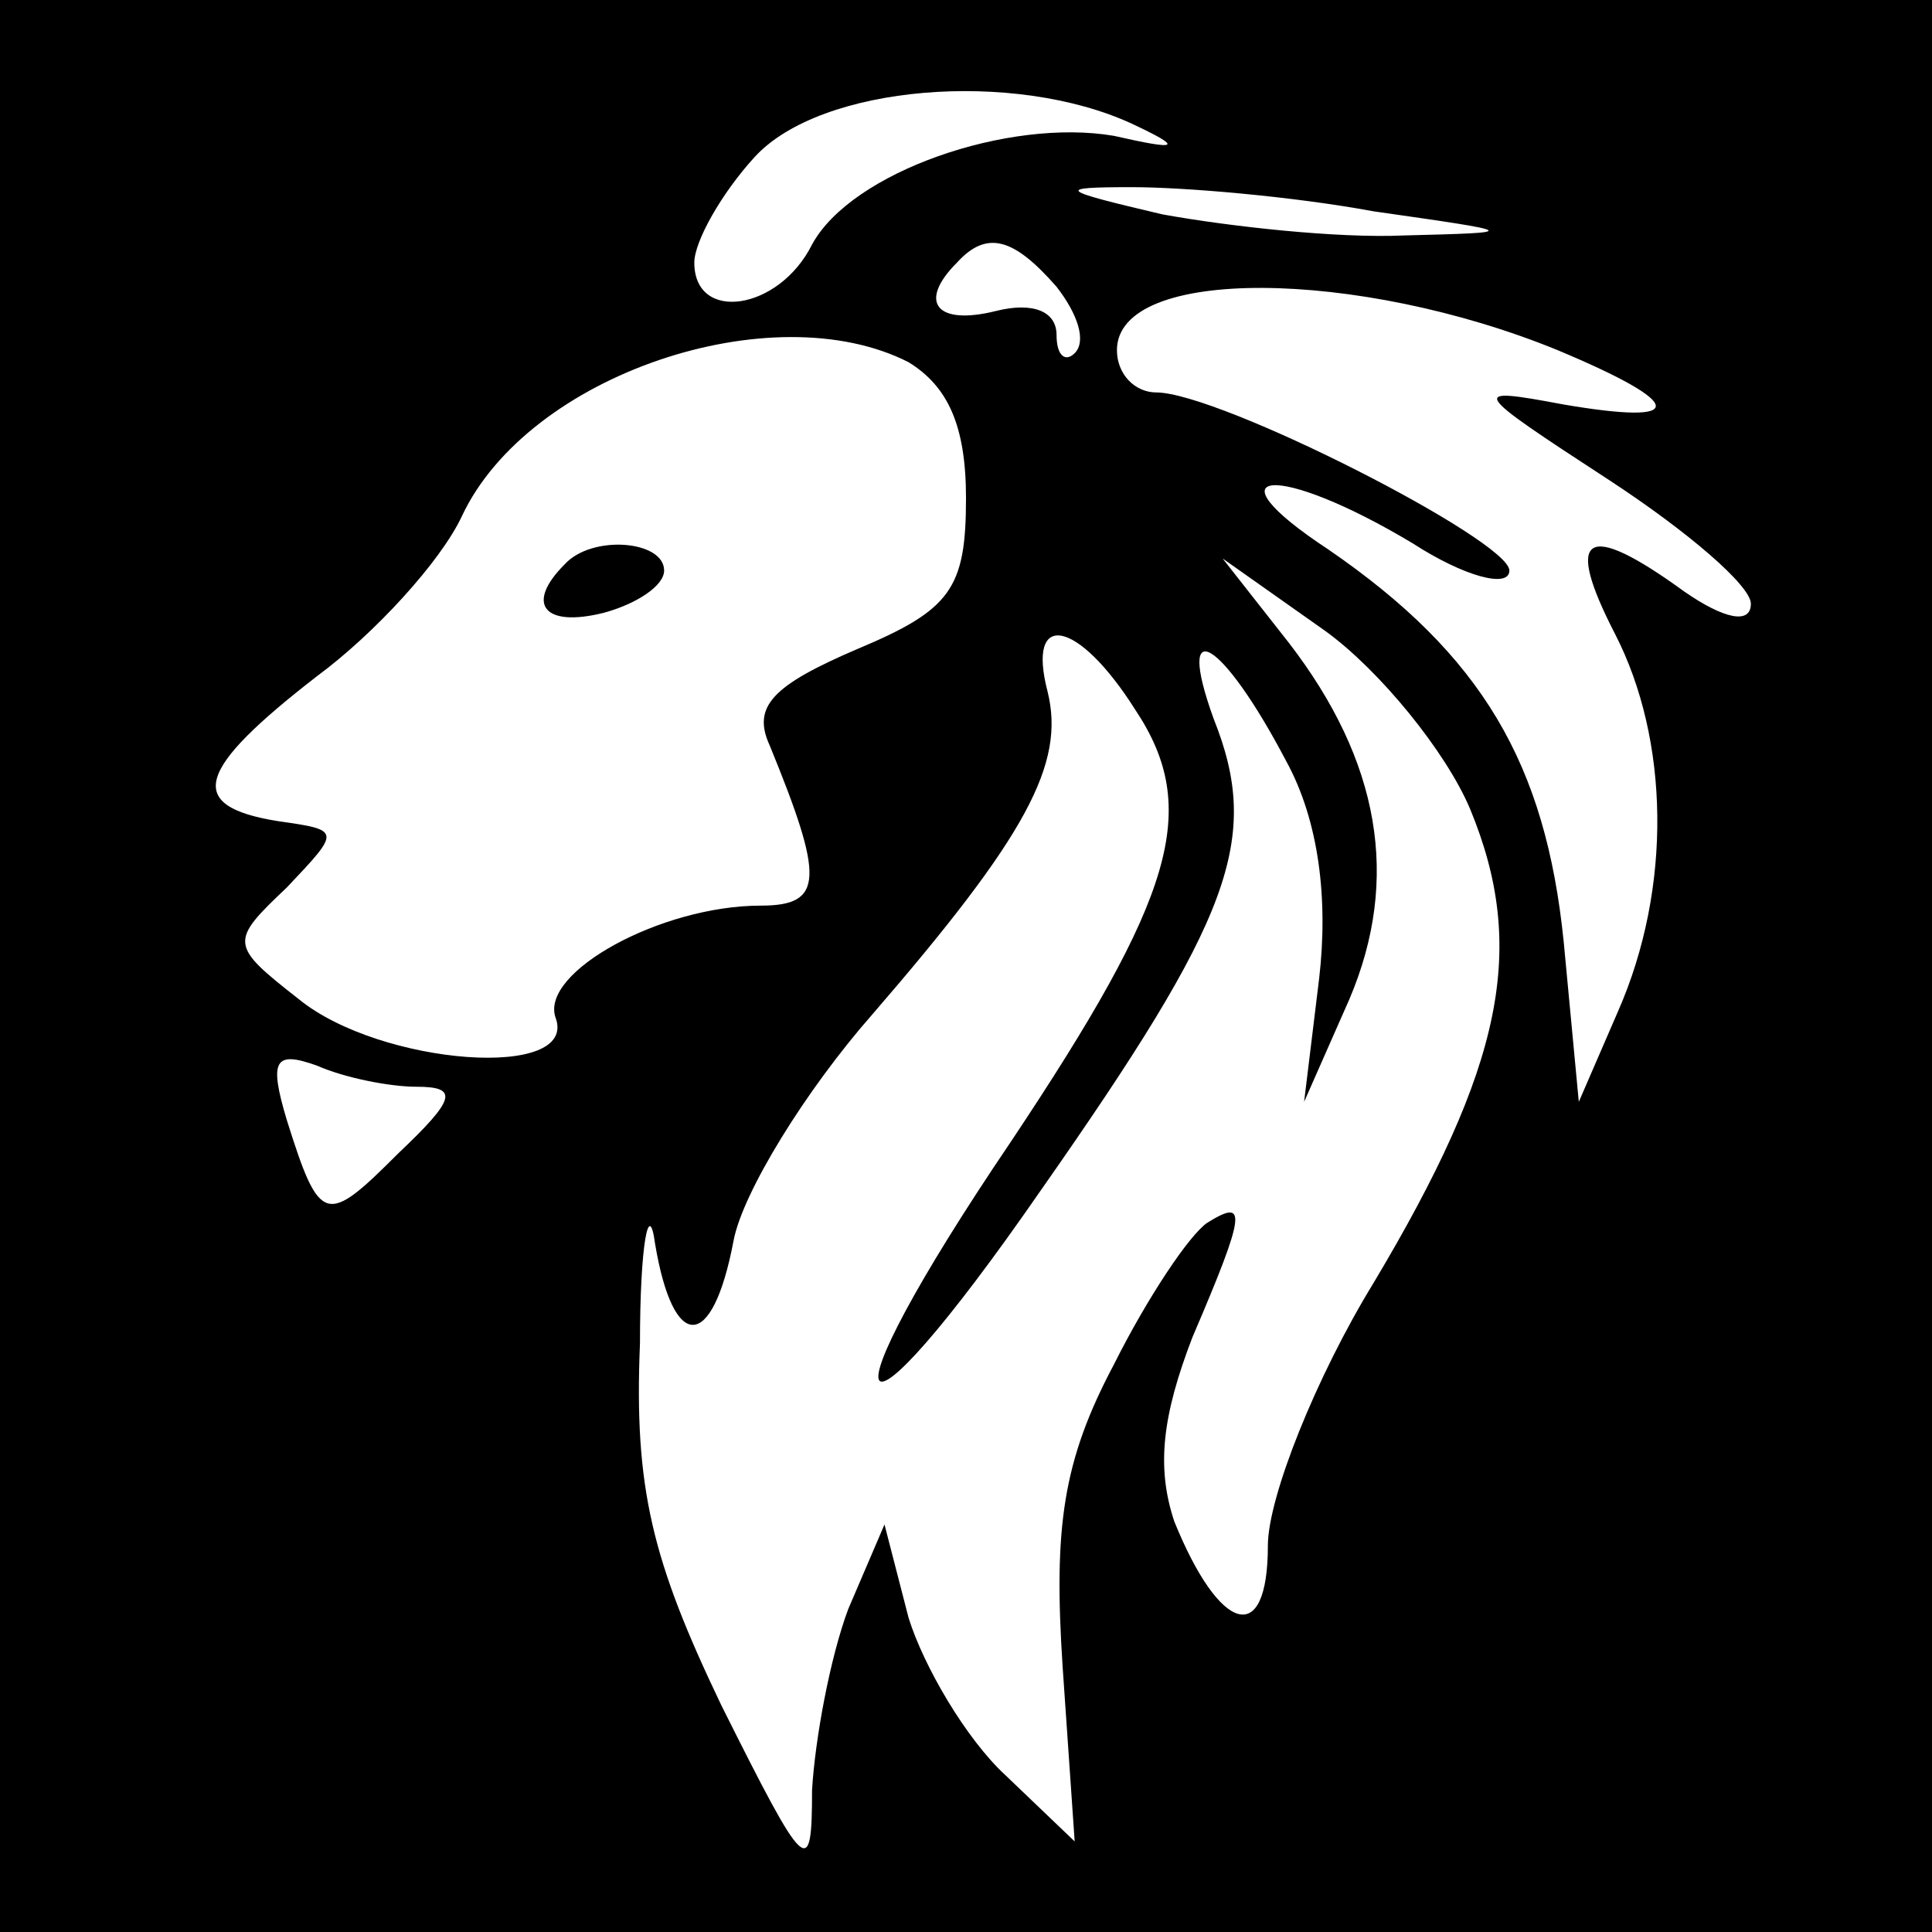 <?xml version="1.0" encoding="UTF-8" standalone="no"?> <svg xmlns="http://www.w3.org/2000/svg" width="64pt" height="64pt" viewBox="0 0 64 64" preserveAspectRatio="xMidYMid meet"> <g transform="translate(0,64) scale(0.1,-0.1)" fill="#000000" stroke="none"> <path d="M0 320 l0 -320 320 0 320 0 0 320 0 320 -320 0 -320 0 0 -320z m375 279 c17 -8 16 -9 -6 -4 -35 6 -87 -12 -100 -36 -11 -22 -39 -26 -39 -6 0 7 9 23 20 35 22 24 86 29 125 11z m80 -29 c49 -7 49 -7 10 -8 -22 -1 -58 3 -80 7 -34 8 -36 9 -10 9 17 0 53 -3 80 -8z m-105 -25 c7 -9 10 -18 6 -22 -3 -3 -6 -1 -6 6 0 8 -8 11 -20 8 -20 -5 -26 3 -13 16 10 11 19 8 33 -8z m166 -21 c43 -18 43 -25 2 -18 -32 6 -31 5 15 -25 26 -17 47 -35 47 -41 0 -7 -9 -5 -22 4 -33 24 -40 19 -23 -14 18 -35 19 -84 1 -125 l-13 -30 -5 53 c-6 59 -27 95 -78 130 -41 27 -17 29 28 2 17 -11 32 -15 32 -9 0 10 -96 59 -117 59 -7 0 -13 6 -13 14 0 28 80 27 146 0z m-215 -4 c13 -8 19 -21 19 -45 0 -30 -5 -37 -36 -50 -28 -12 -35 -19 -29 -32 18 -44 18 -53 -3 -53 -33 0 -73 -22 -68 -37 8 -21 -58 -16 -85 6 -23 18 -23 19 -4 37 18 19 18 19 -3 22 -31 5 -27 17 13 48 19 14 41 38 48 53 22 47 103 74 148 51z m186 -148 c19 -46 11 -85 -32 -157 -19 -31 -35 -71 -35 -87 0 -34 -16 -29 -31 8 -6 18 -4 35 6 61 18 42 18 46 5 38 -6 -4 -20 -25 -31 -47 -17 -32 -20 -54 -17 -100 l4 -58 -23 22 c-13 12 -27 36 -32 52 l-8 31 -12 -28 c-6 -16 -11 -43 -12 -60 0 -30 -2 -28 -30 28 -23 48 -29 72 -27 120 0 33 3 48 5 33 6 -36 19 -36 26 1 3 16 24 50 46 75 51 59 64 83 58 107 -7 27 10 24 29 -6 22 -33 13 -62 -41 -143 -65 -96 -55 -110 10 -16 63 90 73 116 57 156 -13 36 3 26 24 -14 11 -20 14 -46 11 -72 l-5 -41 15 34 c17 40 10 79 -20 118 l-22 28 34 -24 c18 -13 40 -40 48 -59z m-349 -92 c14 0 13 -4 -6 -22 -24 -24 -26 -24 -37 11 -6 20 -4 23 10 18 9 -4 24 -7 33 -7z"></path> <path d="M187 453 c-13 -13 -7 -21 13 -16 11 3 20 9 20 14 0 10 -24 12 -33 2z"></path> </g> </svg> 